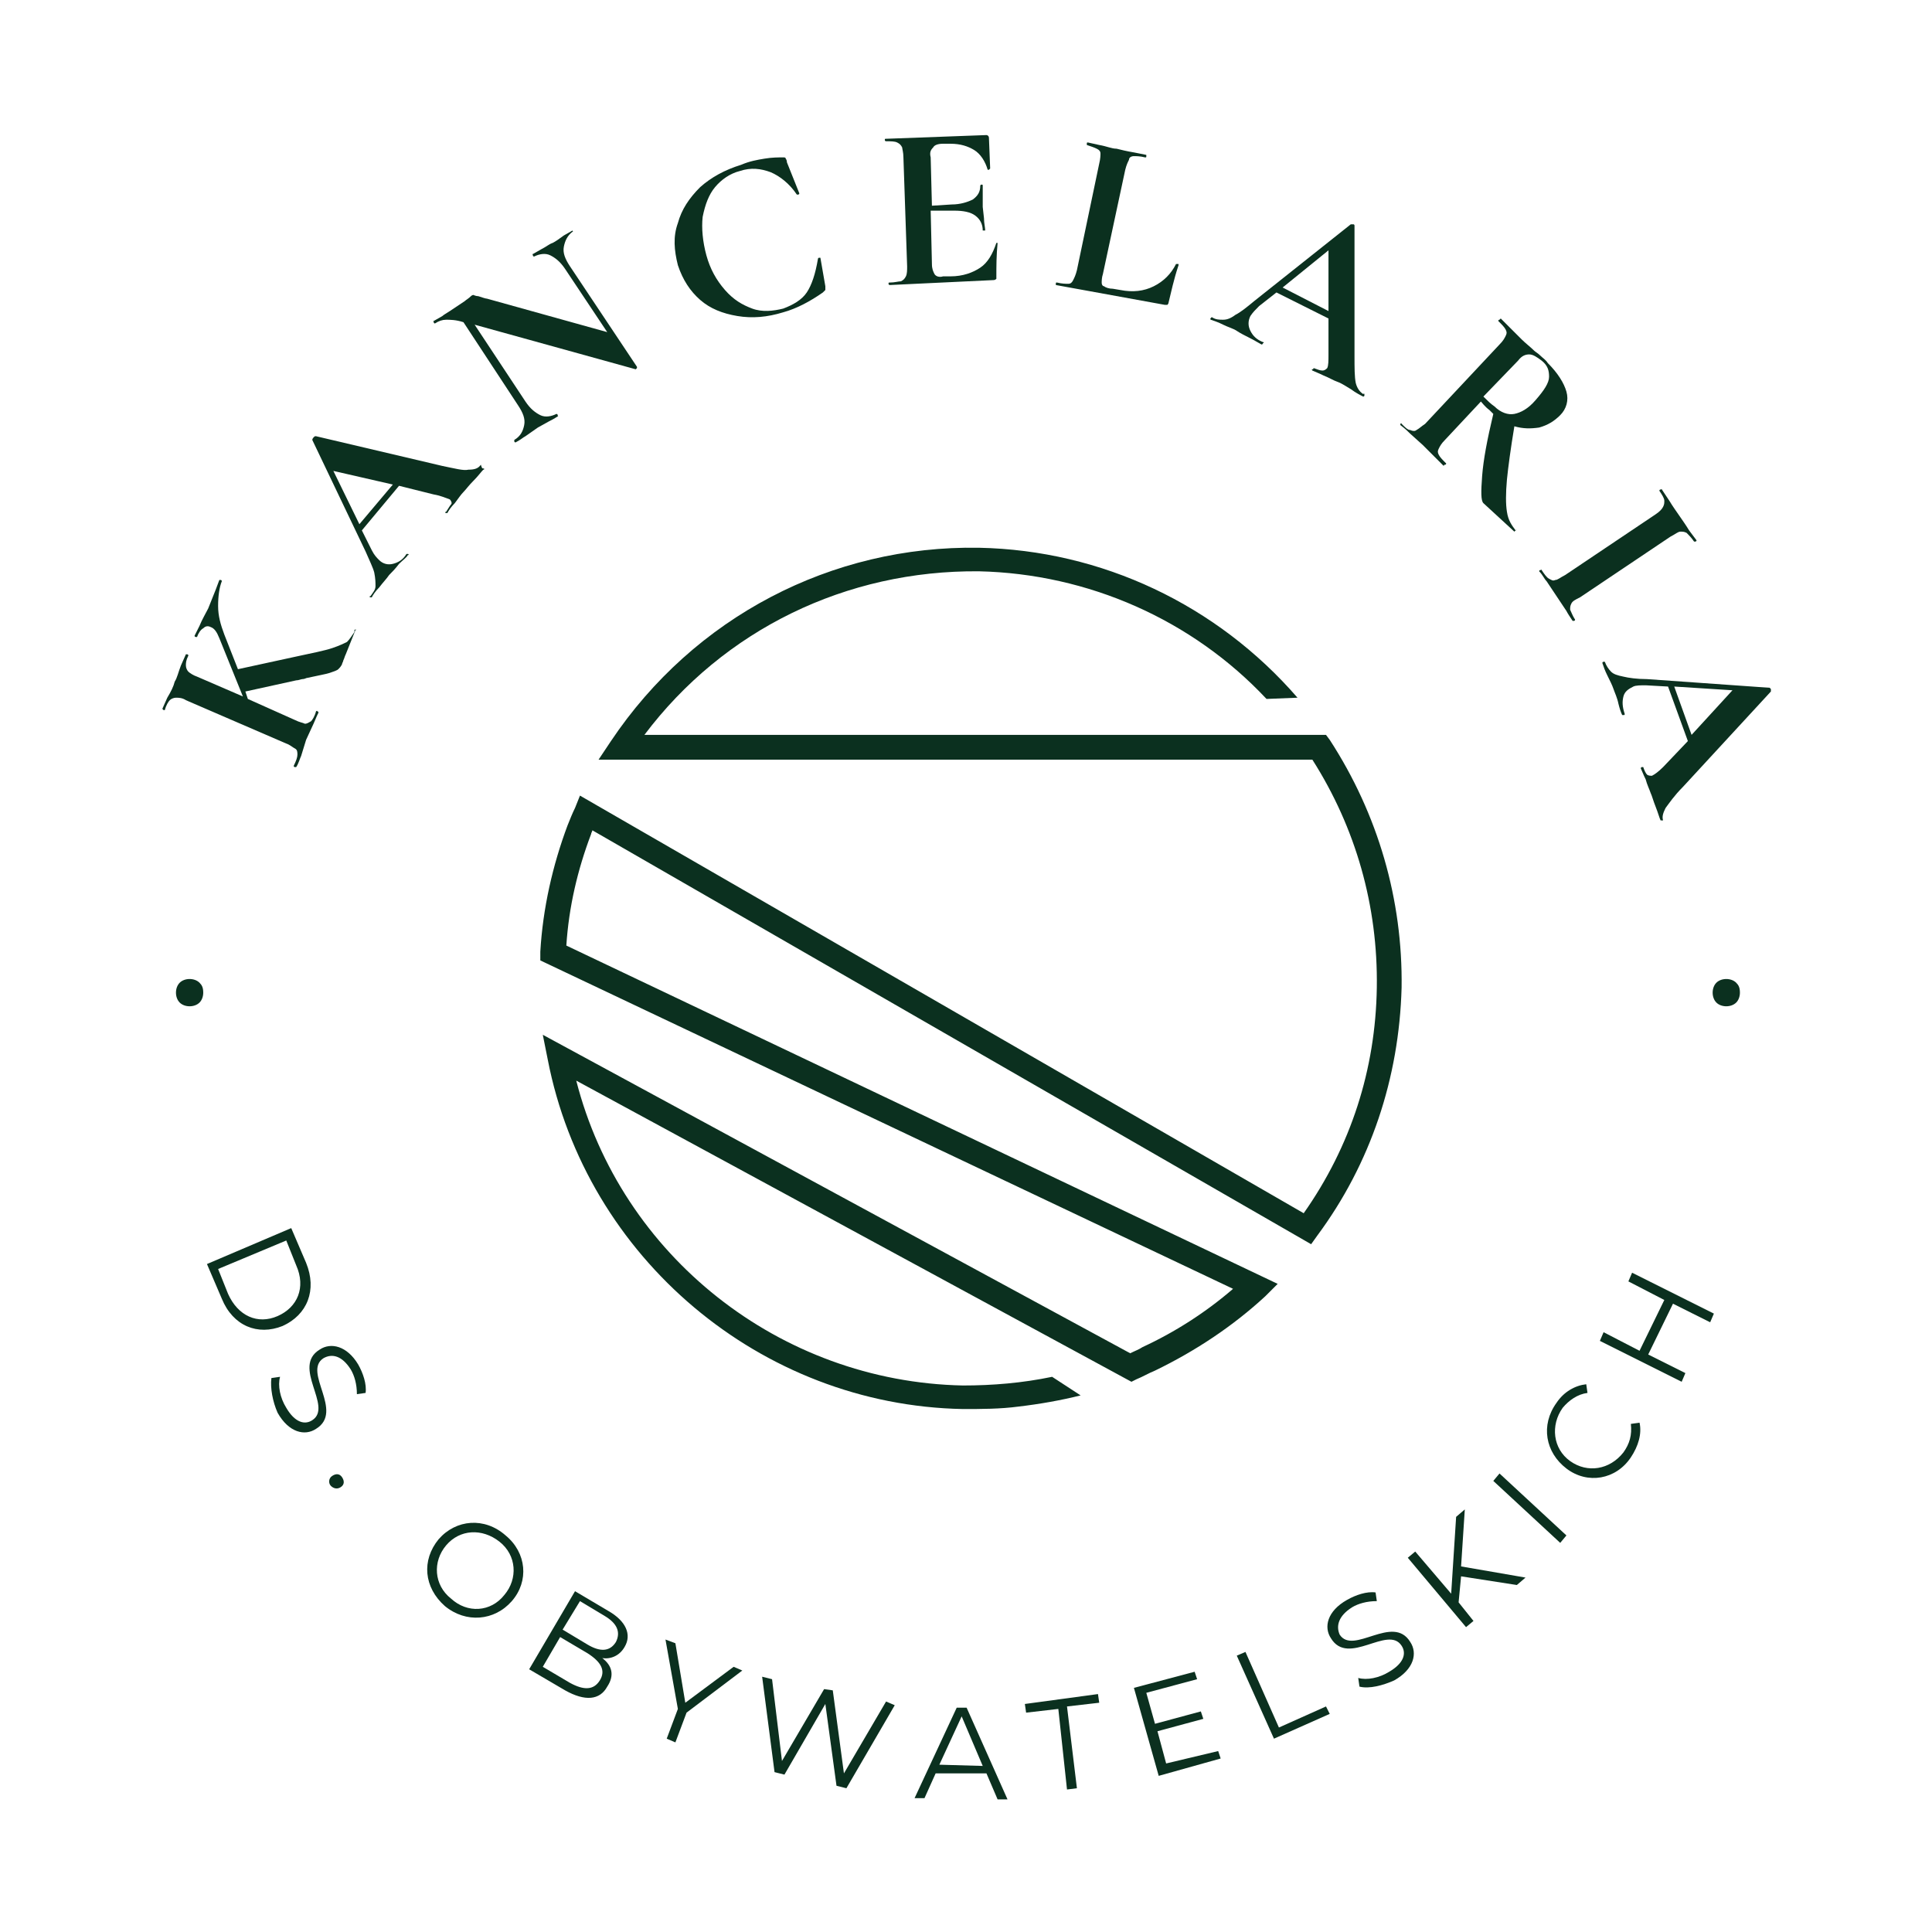 <?xml version="1.0" encoding="utf-8"?>
<!-- Generator: Adobe Illustrator 26.3.1, SVG Export Plug-In . SVG Version: 6.00 Build 0)  -->
<svg version="1.1" id="Warstwa_1" xmlns="http://www.w3.org/2000/svg" xmlns:xlink="http://www.w3.org/1999/xlink" x="0px" y="0px"
	 viewBox="0 0 155.9 155.9" style="enable-background:new 0 0 155.9 155.9;" xml:space="preserve">
<style type="text/css">
	.st0{fill:none;stroke:#000000;stroke-width:2;stroke-miterlimit:10;}
	.st1{fill:#FFFFFF;}
	.st2{fill:#CFAC57;}
	.st3{fill:#0B301F;}
	.st4{display:none;}
	.st5{display:inline;}
	.st6{display:inline;opacity:8.000000e-02;clip-path:url(#SVGID_00000029045365408190247660000008903166798011840666_);}
	.st7{display:inline;opacity:8.000000e-02;clip-path:url(#SVGID_00000178898284455321070100000016850309732652179608_);}
	.st8{display:inline;opacity:8.000000e-02;clip-path:url(#SVGID_00000114788479446488721140000011391183894693761939_);}
	.st9{display:inline;opacity:8.000000e-02;clip-path:url(#SVGID_00000145019543625492410310000013908055024405736841_);}
	.st10{display:inline;opacity:8.000000e-02;clip-path:url(#SVGID_00000032647831300312080700000007191583695973538995_);}
	.st11{display:inline;opacity:8.000000e-02;clip-path:url(#SVGID_00000006671573525550853420000016263552361323230098_);}
</style>
<g class="st4">
	<defs>
		<rect id="SVGID_00000021808048988213812590000012361084689156153488_" x="-445.9" y="27.4" width="318.5" height="174.3"/>
	</defs>
	<clipPath id="SVGID_00000016763691269470467200000014474064861930748301_" class="st5">
		<use xlink:href="#SVGID_00000021808048988213812590000012361084689156153488_"  style="overflow:visible;"/>
	</clipPath>
	<g style="display:inline;opacity:8.000000e-02;clip-path:url(#SVGID_00000016763691269470467200000014474064861930748301_);">
		<g>
			<path class="st1" d="M11.6,59.4c-3.8,29.1-16.3,55.7-36.2,77.1l-2.3,2.6L-244.2-20.3c-0.2,0.4-0.5,0.9-0.7,1.3
				c-5.7,11-9.8,22.9-12.2,35.2l217.5,134.5l-4.6,3.4c-11.6,8.6-24.4,15.3-38.1,19.9c-2.1,0.7-4.3,1.4-6.5,2l-1.8,0.5L-258.2,60.2
				c8.3,58,55,104.6,113.8,112.3c9.6,1.2,19.4,1.4,29,0.5l8.7,6.8c-6.8,1-13.6,1.5-20.4,1.5c-6.1,0-12.2-0.4-18.2-1.2
				c-65.3-8.5-116.4-62.2-121.5-127.8l-0.7-8.2L-89.2,168c1.5-0.5,2.9-0.9,4.4-1.4c11-3.8,21.5-9,31.2-15.5L-265.6,20l0.4-2.6
				c2.4-14,6.9-27.4,13.4-40c0.9-1.8,1.9-3.7,3-5.4l2.1-3.8L-28,128.7c17.4-19.8,28.4-44,31.8-70.3c3.4-26.2-1-52.4-12.7-75.9
				l-230.4-25.5l4.7-5.6c30.9-36.8,77.8-55.2,125.4-48.9c39.4,5.1,75,26.9,97.5,59.8l-10-0.5C-43.1-66.5-75-85.2-110.2-89.7
				c-42.5-5.5-84.4,9.6-113.6,40.7L-3.8-24.7l1,1.8C10.3,2.5,15.3,31,11.6,59.4z"/>
		</g>
	</g>
</g>
<g>
	<g>
		<g>
			<path class="st3" d="M28.7,50.8C28.8,50.8,28.8,50.9,28.7,50.8l-0.8,2c-0.1,0.2-0.1,0.3-0.2,0.5c0,0.1-0.1,0.2-0.1,0.3
				c-0.1,0.2-0.2,0.3-0.3,0.4c-0.1,0.1-0.4,0.2-0.7,0.3c-0.3,0.1-0.9,0.2-1.8,0.4c-0.1,0-0.2,0.1-0.4,0.1c-0.1,0-0.3,0.1-0.5,0.1
				l-4.1,0.9l0.2,0.6l3.8,1.7c0.4,0.2,0.6,0.2,0.8,0.3c0.2,0,0.3-0.1,0.5-0.2c0.1-0.1,0.3-0.4,0.4-0.8c0,0,0.1-0.1,0.1,0
				c0.1,0,0.1,0.1,0.1,0.1c-0.2,0.4-0.3,0.7-0.4,0.9l-0.6,1.3L24.3,61c-0.1,0.2-0.2,0.6-0.4,0.9c0,0,0,0-0.1,0
				c-0.1,0-0.1-0.1-0.1-0.1c0.2-0.4,0.3-0.7,0.3-0.9c0-0.2,0-0.4-0.2-0.5s-0.4-0.3-0.7-0.4L15,56.5c-0.3-0.2-0.6-0.2-0.8-0.2
				c-0.2,0-0.4,0.1-0.5,0.2s-0.3,0.4-0.4,0.8c0,0-0.1,0-0.1,0s-0.1-0.1-0.1-0.1l0.4-0.9c0.3-0.5,0.5-0.9,0.6-1.3
				c0.2-0.3,0.3-0.8,0.5-1.3l0.4-0.9c0,0,0.1,0,0.1,0c0.1,0,0.1,0.1,0.1,0.1c-0.2,0.4-0.2,0.6-0.2,0.8c0,0.2,0.1,0.4,0.2,0.5
				c0.1,0.1,0.4,0.3,0.7,0.4l3.7,1.6l-1.9-4.7c-0.2-0.5-0.4-0.8-0.7-0.9c-0.2-0.1-0.4-0.1-0.6,0.1c-0.2,0.1-0.4,0.4-0.5,0.7
				c0,0-0.1,0-0.1,0c-0.1,0-0.1-0.1-0.1-0.1l0.4-0.8c0.2-0.5,0.5-1,0.7-1.4c0.2-0.5,0.4-1,0.6-1.5l0.3-0.8c0,0,0.1,0,0.1,0
				c0.1,0,0.1,0.1,0.1,0.1c-0.2,0.5-0.3,1.2-0.3,2s0.2,1.5,0.5,2.3l1.1,2.8l4.6-1c1.4-0.3,2.4-0.5,3-0.7c0.6-0.2,1-0.4,1.2-0.5
				c0.2-0.2,0.4-0.5,0.6-0.8C28.6,50.8,28.6,50.8,28.7,50.8z"/>
			<path class="st3" d="M39,37.8c0.1,0,0.1,0.1,0,0.1c-0.2,0.2-0.4,0.5-0.8,0.9c-0.4,0.4-0.6,0.7-0.8,0.9c-0.2,0.2-0.4,0.5-0.7,0.9
				c-0.3,0.3-0.5,0.6-0.6,0.8c0,0-0.1,0-0.1,0c-0.1,0-0.1-0.1,0-0.1c0.2-0.3,0.3-0.5,0.4-0.6s0-0.3-0.1-0.4C36,40.2,35.6,40,35,39.9
				l-2.8-0.7l-3,3.6l0.8,1.6c0.2,0.4,0.4,0.6,0.6,0.8c0.3,0.3,0.7,0.4,1.1,0.3c0.4-0.1,0.8-0.3,1.1-0.8c0,0,0.1,0,0.1,0
				c0.1,0,0.1,0.1,0,0.1c-0.1,0.2-0.4,0.4-0.7,0.7c-0.3,0.4-0.6,0.7-0.8,0.9c-0.2,0.3-0.5,0.6-0.8,1c-0.3,0.3-0.5,0.6-0.6,0.8
				c0,0-0.1,0-0.1,0c-0.1,0-0.1-0.1,0-0.1c0.2-0.3,0.4-0.5,0.4-0.8c0-0.3,0-0.6-0.1-1.1c-0.1-0.4-0.4-1-0.7-1.7l-4.3-9
				c0,0,0-0.1,0.1-0.2c0.1-0.1,0.1-0.1,0.2-0.1l10.2,2.4c1,0.2,1.7,0.4,2.1,0.3c0.5,0,0.8-0.1,1-0.4C38.9,37.8,38.9,37.8,39,37.8z
				 M29,42.3l2.7-3.2L26.9,38L29,42.3z"/>
			<path class="st3" d="M46.2,18.6c0,0.1,0.1,0.1,0,0.1c-0.4,0.3-0.6,0.7-0.7,1.2s0.1,1,0.5,1.6l5.4,8.1c0,0,0,0.1,0,0.1
				c0,0-0.1,0.1-0.1,0.1l-13-3.6l4.1,6.2c0.4,0.6,0.8,0.9,1.2,1.1c0.4,0.2,0.9,0.1,1.3-0.1c0,0,0.1,0,0.1,0.1s0.1,0.1,0,0.1
				c-0.3,0.2-0.5,0.3-0.7,0.4l-0.9,0.5l-1,0.7c-0.2,0.1-0.4,0.3-0.8,0.5c0,0-0.1,0-0.1-0.1c0-0.1,0-0.1,0-0.1
				c0.5-0.3,0.7-0.7,0.8-1.2c0.1-0.5-0.1-1-0.5-1.6l-4.4-6.7c-0.6-0.2-1.1-0.2-1.4-0.2c-0.3,0-0.6,0.1-0.9,0.3c0,0-0.1,0-0.1-0.1
				c0-0.1-0.1-0.1,0-0.1l0.7-0.4c0.1-0.1,0.3-0.2,0.6-0.4l1.2-0.8c0.1-0.1,0.3-0.2,0.5-0.4c0.1-0.1,0.2-0.1,0.2-0.1s0.2,0.1,0.4,0.1
				c0.3,0.1,0.6,0.2,0.7,0.2l9.7,2.7l-3.4-5.1c-0.4-0.6-0.8-0.9-1.2-1.1c-0.4-0.2-0.9-0.1-1.3,0.1c0,0-0.1,0-0.1-0.1
				c0-0.1-0.1-0.1,0-0.1l0.7-0.4c0.4-0.2,0.6-0.4,0.9-0.5c0.2-0.1,0.5-0.3,0.9-0.6L46.2,18.6C46.2,18.5,46.2,18.5,46.2,18.6z"/>
			<path class="st3" d="M61.7,12.8c0.6-0.1,1.1-0.1,1.5-0.1c0.1,0,0.2,0,0.2,0.1c0,0,0.1,0.1,0.1,0.3l1,2.5c0,0,0,0.1-0.1,0.1
				c-0.1,0-0.1,0-0.1,0c-0.6-0.9-1.4-1.5-2.1-1.8c-0.8-0.3-1.6-0.4-2.5-0.1c-0.8,0.2-1.5,0.7-2,1.3c-0.5,0.6-0.8,1.4-1,2.4
				c-0.1,0.9,0,2,0.3,3.1c0.3,1.1,0.8,2,1.5,2.8s1.4,1.2,2.2,1.5c0.8,0.3,1.7,0.2,2.5,0c0.8-0.3,1.5-0.7,1.9-1.3
				c0.4-0.6,0.7-1.5,0.9-2.7c0,0,0-0.1,0.1-0.1c0.1,0,0.1,0,0.1,0l0.4,2.3c0,0.2,0,0.3,0,0.3c0,0-0.1,0.1-0.2,0.2
				c-1,0.7-2.1,1.3-3.2,1.6c-1.3,0.4-2.5,0.5-3.7,0.3c-1.2-0.2-2.2-0.6-3-1.3c-0.8-0.7-1.4-1.6-1.8-2.8c-0.3-1.2-0.4-2.3,0-3.4
				c0.3-1.1,0.9-2,1.8-2.9c0.9-0.8,2-1.4,3.3-1.8C60.5,13,61.1,12.9,61.7,12.8z"/>
			<path class="st3" d="M80.4,19.6c0,0,0.1,0,0.1,0c0,0,0,0,0,0c-0.1,1-0.1,1.9-0.1,2.7c0,0.1,0,0.2,0,0.2c0,0-0.1,0.1-0.2,0.1
				L71.8,23c0,0-0.1,0-0.1-0.1c0-0.1,0-0.1,0.1-0.1c0.4,0,0.7-0.1,0.9-0.1c0.2-0.1,0.3-0.2,0.4-0.4c0.1-0.2,0.1-0.5,0.1-0.8
				l-0.3-8.8c0-0.4-0.1-0.7-0.1-0.8c-0.1-0.2-0.2-0.3-0.4-0.4c-0.2-0.1-0.5-0.1-0.9-0.1c0,0-0.1,0-0.1-0.1c0-0.1,0-0.1,0.1-0.1
				l8.1-0.3c0.1,0,0.2,0.1,0.2,0.2l0.1,2.5c0,0,0,0-0.1,0.1c-0.1,0-0.1,0-0.1,0c-0.2-0.7-0.6-1.3-1.1-1.6c-0.5-0.3-1.1-0.5-1.9-0.5
				l-0.6,0c-0.4,0-0.7,0.1-0.8,0.3c-0.2,0.2-0.3,0.4-0.2,0.8l0.1,3.9l1.6-0.1c0.7,0,1.3-0.2,1.7-0.4c0.4-0.3,0.6-0.6,0.6-1.1
				c0,0,0-0.1,0.1-0.1s0.1,0,0.1,0.1l0,1.7l0.1,0.9c0,0.4,0.1,0.8,0.1,1c0,0,0,0-0.1,0c-0.1,0-0.1,0-0.1,0c0-0.5-0.2-0.9-0.6-1.2
				c-0.4-0.3-1-0.4-1.7-0.4L75.1,17l0.1,4.3c0,0.4,0.1,0.6,0.2,0.8c0.1,0.2,0.4,0.3,0.7,0.2l0.6,0c1,0,1.8-0.3,2.4-0.7
				C79.7,21.2,80.1,20.5,80.4,19.6C80.4,19.6,80.4,19.6,80.4,19.6z"/>
			<path class="st3" d="M89,22.1c-0.1,0.3-0.1,0.6-0.1,0.7c0,0.2,0.1,0.3,0.2,0.3c0.1,0.1,0.4,0.2,0.7,0.2l0.6,0.1
				c1,0.2,1.9,0.1,2.7-0.3c0.8-0.4,1.4-1,1.8-1.8c0,0,0,0,0.1,0c0,0,0.1,0,0.1,0c0,0,0,0,0,0.1c-0.4,1.2-0.6,2.2-0.8,3
				c0,0.1-0.1,0.2-0.1,0.2c-0.1,0-0.1,0-0.2,0L85.2,23c0,0,0,0,0-0.1c0-0.1,0-0.1,0.1-0.1c0.4,0.1,0.7,0.1,0.9,0.1
				c0.2,0,0.3-0.1,0.4-0.3c0.1-0.2,0.2-0.4,0.3-0.8l1.8-8.6c0.1-0.4,0.1-0.7,0.1-0.8c0-0.2-0.1-0.3-0.3-0.4
				c-0.2-0.1-0.5-0.2-0.8-0.3c0,0,0,0,0-0.1c0-0.1,0-0.1,0.1-0.1l0.9,0.2c0.6,0.1,1,0.3,1.4,0.3c0.4,0.1,0.8,0.2,1.4,0.3l1,0.2
				c0,0,0,0,0,0.1c0,0.1,0,0.1-0.1,0.1c-0.4-0.1-0.7-0.1-0.9-0.1c-0.2,0-0.4,0.1-0.4,0.3c-0.1,0.2-0.2,0.4-0.3,0.8L89,22.1z"/>
			<path class="st3" d="M110.1,31.9c0,0.1-0.1,0.1-0.1,0.1c-0.2-0.1-0.6-0.3-1-0.6c-0.5-0.3-0.8-0.5-1.1-0.6
				c-0.3-0.1-0.6-0.3-1.1-0.5c-0.4-0.2-0.7-0.3-0.9-0.4c0,0-0.1-0.1,0-0.1s0.1-0.1,0.1-0.1c0.3,0.1,0.5,0.2,0.7,0.2
				c0.2,0,0.3-0.1,0.4-0.2c0.1-0.2,0.1-0.6,0.1-1.1l0-2.9l-4.2-2.1l-1.4,1.1c-0.3,0.3-0.5,0.5-0.7,0.8c-0.2,0.4-0.2,0.8,0,1.2
				c0.2,0.4,0.5,0.7,1,0.9c0.1,0,0.1,0.1,0,0.1c0,0.1-0.1,0.1-0.1,0.1c-0.2-0.1-0.5-0.3-0.9-0.5c-0.4-0.2-0.8-0.4-1.1-0.6
				c-0.3-0.2-0.7-0.3-1.1-0.5c-0.4-0.2-0.7-0.3-1-0.4c0,0-0.1-0.1,0-0.1c0-0.1,0.1-0.1,0.1-0.1c0.3,0.2,0.6,0.2,0.9,0.2
				s0.6-0.1,1-0.4c0.4-0.2,0.9-0.6,1.5-1.1l7.8-6.2c0,0,0.1,0,0.2,0c0.1,0,0.1,0.1,0.1,0.1l0,10.5c0,1,0,1.7,0.1,2.2
				c0.1,0.4,0.3,0.7,0.6,0.9C110.1,31.7,110.1,31.8,110.1,31.9z M103.5,23.2l3.7,1.9l0-4.9L103.5,23.2z"/>
			<path class="st3" d="M122.3,42.8c-0.1,0.1-0.1,0.1-0.1,0.1l-2.5-2.3c-0.2-0.2-0.2-0.9-0.1-2.2c0.1-1.3,0.4-2.9,0.9-5
				c-0.1-0.1-0.2-0.2-0.3-0.3c-0.4-0.3-0.6-0.6-0.7-0.7l-2.9,3.1c-0.3,0.3-0.4,0.5-0.5,0.7c-0.1,0.2-0.1,0.3,0,0.5
				c0.1,0.2,0.3,0.4,0.6,0.7c0,0,0,0.1-0.1,0.1s-0.1,0.1-0.1,0.1c-0.3-0.3-0.5-0.5-0.7-0.7l-1-1l-1-0.9c-0.2-0.2-0.4-0.4-0.8-0.7
				c0,0,0-0.1,0-0.1s0.1-0.1,0.1,0c0.3,0.3,0.5,0.5,0.7,0.5c0.2,0.1,0.4,0.1,0.5,0c0.2-0.1,0.4-0.3,0.7-0.5l6-6.4
				c0.3-0.3,0.4-0.5,0.5-0.7c0.1-0.2,0.1-0.3,0-0.5c-0.1-0.2-0.3-0.4-0.6-0.7c0,0,0-0.1,0.1-0.1c0.1-0.1,0.1-0.1,0.1-0.1l0.7,0.7
				c0.4,0.4,0.7,0.7,1,1c0.3,0.3,0.7,0.6,1,0.9c0.1,0.1,0.3,0.2,0.5,0.4c0.2,0.2,0.4,0.3,0.6,0.6c0.8,0.8,1.3,1.6,1.5,2.3
				c0.2,0.7,0,1.4-0.5,1.9c-0.5,0.5-1,0.8-1.7,1c-0.7,0.1-1.3,0.1-2-0.1c-0.3,1.8-0.5,3.3-0.6,4.3c-0.1,1.1-0.1,2,0,2.6
				c0.1,0.7,0.4,1.1,0.7,1.5C122.4,42.7,122.4,42.8,122.3,42.8z M120.6,32.8c0.5,0.5,1.1,0.7,1.6,0.6s1.1-0.4,1.7-1.1
				c0.7-0.8,1.1-1.4,1.1-1.9c0-0.5-0.1-0.9-0.6-1.3c-0.4-0.3-0.7-0.5-1-0.5c-0.3,0-0.6,0.1-0.9,0.5l-2.8,2.9
				C120,32.3,120.3,32.6,120.6,32.8z"/>
			<path class="st3" d="M126.8,48.7c-0.1,0.2-0.1,0.3-0.1,0.5c0.1,0.2,0.2,0.5,0.4,0.8c0,0,0,0.1-0.1,0.1c-0.1,0-0.1,0-0.1,0
				c-0.2-0.3-0.4-0.6-0.5-0.8l-0.8-1.2l-0.8-1.2c-0.2-0.2-0.3-0.5-0.6-0.8c0,0,0-0.1,0.1-0.1c0.1,0,0.1-0.1,0.1,0
				c0.2,0.3,0.4,0.6,0.6,0.7c0.2,0.1,0.3,0.2,0.5,0.1c0.2,0,0.4-0.2,0.8-0.4l7.3-4.9c0.3-0.2,0.5-0.4,0.6-0.6
				c0.1-0.2,0.1-0.3,0.1-0.5s-0.2-0.5-0.4-0.8c0,0,0-0.1,0.1-0.1c0.1,0,0.1-0.1,0.1,0l0.6,0.9c0.3,0.5,0.6,0.9,0.8,1.2
				c0.2,0.3,0.5,0.7,0.8,1.2l0.6,0.8c0,0,0,0.1-0.1,0.1c-0.1,0-0.1,0-0.1,0c-0.2-0.3-0.4-0.5-0.6-0.7c-0.2-0.1-0.3-0.1-0.5-0.1
				c-0.2,0-0.4,0.2-0.8,0.4l-7.3,4.9C127.1,48.4,126.9,48.5,126.8,48.7z"/>
			<path class="st3" d="M134.1,66.2c-0.1,0-0.1,0-0.1,0c-0.1-0.2-0.2-0.6-0.4-1.1c-0.2-0.5-0.3-0.9-0.4-1.1
				c-0.1-0.3-0.3-0.7-0.4-1.1c-0.2-0.4-0.3-0.7-0.4-0.9c0,0,0-0.1,0.1-0.1c0.1,0,0.1,0,0.1,0c0.1,0.3,0.2,0.5,0.3,0.6
				c0.1,0.1,0.3,0.1,0.4,0.1c0.2-0.1,0.5-0.3,0.9-0.7l2-2.1l-1.6-4.4l-1.8-0.1c-0.4,0-0.8,0-1,0.1c-0.4,0.2-0.7,0.4-0.8,0.8
				c-0.1,0.4-0.1,0.8,0.1,1.4c0,0.1,0,0.1-0.1,0.1c-0.1,0-0.1,0-0.1,0c-0.1-0.2-0.2-0.5-0.3-0.9c-0.1-0.5-0.3-0.9-0.4-1.2
				c-0.1-0.3-0.3-0.7-0.5-1.1c-0.2-0.4-0.3-0.7-0.4-1c0,0,0-0.1,0.1-0.1c0.1,0,0.1,0,0.1,0c0.1,0.3,0.3,0.6,0.5,0.8
				c0.2,0.2,0.5,0.3,1,0.4c0.4,0.1,1.1,0.2,1.9,0.2l9.9,0.7c0,0,0.1,0.1,0.1,0.1c0,0.1,0,0.2,0,0.2l-7.1,7.7
				c-0.7,0.7-1.1,1.3-1.4,1.7c-0.2,0.4-0.3,0.7-0.2,1C134.2,66.2,134.2,66.2,134.1,66.2z M135.1,55.4l1.4,3.9l3.3-3.6L135.1,55.4z"
				/>
		</g>
		<g>
			<path class="st3" d="M23.5,99.1l1.2,2.8c0.9,2.2,0.1,4.2-1.9,5.1c-2,0.8-4,0-4.9-2.2l-1.2-2.8L23.5,99.1z M18.4,104.4
				c0.8,1.8,2.4,2.5,4,1.8s2.3-2.3,1.5-4.1l-0.8-2l-5.5,2.3L18.4,104.4z"/>
			<path class="st3" d="M21.9,111.2l0.7-0.1c-0.2,0.7,0,1.7,0.5,2.5c0.7,1.2,1.5,1.4,2.1,1c1.7-1.1-1.7-4.3,0.6-5.7
				c0.9-0.6,2.2-0.3,3.1,1.2c0.4,0.7,0.7,1.6,0.6,2.3l-0.7,0.1c0-0.8-0.2-1.5-0.5-2c-0.7-1.1-1.5-1.3-2.2-0.9
				c-1.7,1.1,1.7,4.3-0.6,5.7c-0.9,0.6-2.2,0.3-3.1-1.3C22,113.1,21.8,112,21.9,111.2z"/>
			<path class="st3" d="M26.8,119.1c0.3-0.2,0.6-0.2,0.8,0.1s0.2,0.6-0.1,0.8c-0.3,0.2-0.6,0.1-0.8-0.1
				C26.5,119.7,26.5,119.3,26.8,119.1z"/>
			<path class="st3" d="M35.4,124.2c1.4-1.6,3.7-1.8,5.4-0.3c1.7,1.4,1.9,3.7,0.5,5.3s-3.7,1.8-5.4,0.4
				C34.2,128.1,34,125.9,35.4,124.2z M40.7,128.7c1.1-1.3,1-3.2-0.4-4.3c-1.4-1.1-3.2-1-4.3,0.3c-1.1,1.3-1,3.2,0.4,4.3
				C37.7,130.2,39.6,130.1,40.7,128.7z"/>
			<path class="st3" d="M49,136.1c-0.6,1.1-1.8,1.2-3.4,0.3l-2.9-1.7l3.7-6.3l2.7,1.6c1.4,0.8,1.9,1.9,1.3,2.9
				c-0.4,0.7-1.1,1-1.8,0.9C49.4,134.4,49.6,135.2,49,136.1z M48.4,135.6c0.5-0.8,0.1-1.5-1-2.2l-2.2-1.3l-1.4,2.4l2.2,1.3
				C47.1,136.4,47.9,136.4,48.4,135.6z M46.8,129.2l-1.4,2.3l2,1.2c1,0.6,1.8,0.6,2.3-0.2c0.4-0.8,0.1-1.5-0.9-2.1L46.8,129.2z"/>
			<path class="st3" d="M55.4,138.2l-0.9,2.4l-0.7-0.3l0.9-2.4l-1-5.6l0.8,0.3l0.8,4.8l3.9-2.9l0.7,0.3L55.4,138.2z"/>
			<path class="st3" d="M72.2,137.6l-3.9,6.7l-0.8-0.2l-0.9-6.6l-3.3,5.7l-0.8-0.2l-1-7.7l0.8,0.2l0.8,6.6l3.4-5.8l0.7,0.1l0.9,6.7
				l3.4-5.8L72.2,137.6z"/>
			<path class="st3" d="M79.6,143.1l-4.1,0l-0.9,2l-0.8,0l3.4-7.3l0.8,0l3.3,7.4l-0.8,0L79.6,143.1z M79.3,142.5l-1.7-4l-1.8,3.9
				L79.3,142.5z"/>
			<path class="st3" d="M85.4,137.9l-2.6,0.3l-0.1-0.7l5.9-0.8l0.1,0.7l-2.6,0.3l0.8,6.6l-0.8,0.1L85.4,137.9z"/>
			<path class="st3" d="M98.3,141.3l0.2,0.6l-5,1.4l-2-7.1l4.9-1.3l0.2,0.6l-4.1,1.1l0.7,2.5l3.7-1l0.2,0.6l-3.7,1l0.7,2.6
				L98.3,141.3z"/>
			<path class="st3" d="M99.8,133.6l0.7-0.3l2.7,6.1l3.8-1.7l0.3,0.6l-4.5,2L99.8,133.6z"/>
			<path class="st3" d="M109.7,136.1l-0.1-0.7c0.7,0.2,1.7,0,2.5-0.5c1.2-0.7,1.4-1.5,1-2.1c-1.1-1.7-4.3,1.7-5.7-0.6
				c-0.6-0.9-0.3-2.2,1.3-3.1c0.7-0.4,1.6-0.7,2.3-0.6l0.1,0.7c-0.8,0-1.5,0.2-2,0.5c-1.1,0.7-1.3,1.5-1,2.2
				c1.1,1.7,4.3-1.7,5.7,0.6c0.6,0.9,0.3,2.2-1.3,3.1C111.6,136,110.5,136.3,109.7,136.1z"/>
			<path class="st3" d="M117.9,127.2l-0.2,2.1l1.2,1.5l-0.6,0.5l-4.7-5.6l0.6-0.5l2.9,3.4l0.4-6.2l0.7-0.6l-0.3,4.6l5.2,0.9
				l-0.7,0.6L117.9,127.2z"/>
			<path class="st3" d="M120.5,119.5l0.5-0.6l5.4,5l-0.5,0.6L120.5,119.5z"/>
			<path class="st3" d="M126.4,118.5c-1.7-1.3-2.1-3.5-0.8-5.3c0.6-0.9,1.5-1.4,2.4-1.5l0.1,0.7c-0.8,0.1-1.5,0.6-2,1.2
				c-1,1.4-0.8,3.3,0.6,4.3c1.4,1,3.2,0.7,4.3-0.7c0.5-0.7,0.7-1.4,0.6-2.3l0.7-0.1c0.2,0.9-0.1,1.9-0.7,2.8
				C130.4,119.4,128.1,119.8,126.4,118.5z"/>
			<path class="st3" d="M131.7,102.7l6.6,3.3l-0.3,0.7l-3-1.5l-2,4.1l3,1.5l-0.3,0.7l-6.6-3.3l0.3-0.7l2.9,1.5l2-4.1l-2.9-1.5
				L131.7,102.7z"/>
		</g>
		<g>
			<path class="st3" d="M14.5,80.9c-0.2-0.2-0.3-0.5-0.3-0.8c0-0.3,0.1-0.6,0.3-0.8c0.2-0.2,0.5-0.3,0.8-0.3c0.3,0,0.6,0.1,0.8,0.3
				c0.2,0.2,0.3,0.4,0.3,0.8c0,0.3-0.1,0.6-0.3,0.8c-0.2,0.2-0.5,0.3-0.8,0.3C15,81.2,14.7,81.1,14.5,80.9z"/>
		</g>
		<g>
			<path class="st3" d="M138.5,80.9c-0.2-0.2-0.3-0.5-0.3-0.8c0-0.3,0.1-0.6,0.3-0.8c0.2-0.2,0.5-0.3,0.8-0.3c0.3,0,0.6,0.1,0.8,0.3
				c0.2,0.2,0.3,0.4,0.3,0.8c0,0.3-0.1,0.6-0.3,0.8s-0.5,0.3-0.8,0.3C139,81.2,138.7,81.1,138.5,80.9z"/>
		</g>
	</g>
	<g>
		<g>
			<g>
				<path class="st3" d="M113.1,79.7c-0.2,7.3-2.5,14.2-6.8,20l-0.5,0.7L47.8,67c0,0.1-0.1,0.2-0.1,0.3c-1.1,2.9-1.8,5.9-2,9
					l57.4,27.3l-1,1c-2.6,2.4-5.6,4.4-8.9,6c-0.5,0.2-1,0.5-1.5,0.7l-0.4,0.2L46.5,87.2c3.6,14.1,16.4,24.3,31.2,24.6
					c2.4,0,4.8-0.2,7.2-0.7l2.3,1.5c-1.6,0.4-3.3,0.7-5,0.9c-1.5,0.2-3,0.2-4.5,0.2c-16.3-0.3-30.4-12.2-33.5-28.2l-0.4-2l47.4,25.7
					c0.4-0.2,0.7-0.3,1-0.5c2.6-1.2,5.1-2.8,7.3-4.7L43.6,77.5l0-0.7c0.2-3.5,1-7,2.2-10.2c0.2-0.5,0.4-1,0.6-1.4l0.4-1l58.4,33.7
					c3.8-5.4,5.8-11.6,5.9-18.2c0.1-6.6-1.7-12.9-5.2-18.4l-57.6,0l1-1.5C56,49.8,67.1,44,79,44.2c9.9,0.2,19.2,4.6,25.7,12.1
					l-2.5,0.1c-6-6.4-14.4-10.1-23.2-10.3C68.3,46,58.4,50.8,52,59.3l55,0l0.3,0.4C111.2,65.7,113.2,72.6,113.1,79.7z"/>
			</g>
		</g>
	</g>
</g>
</svg>

